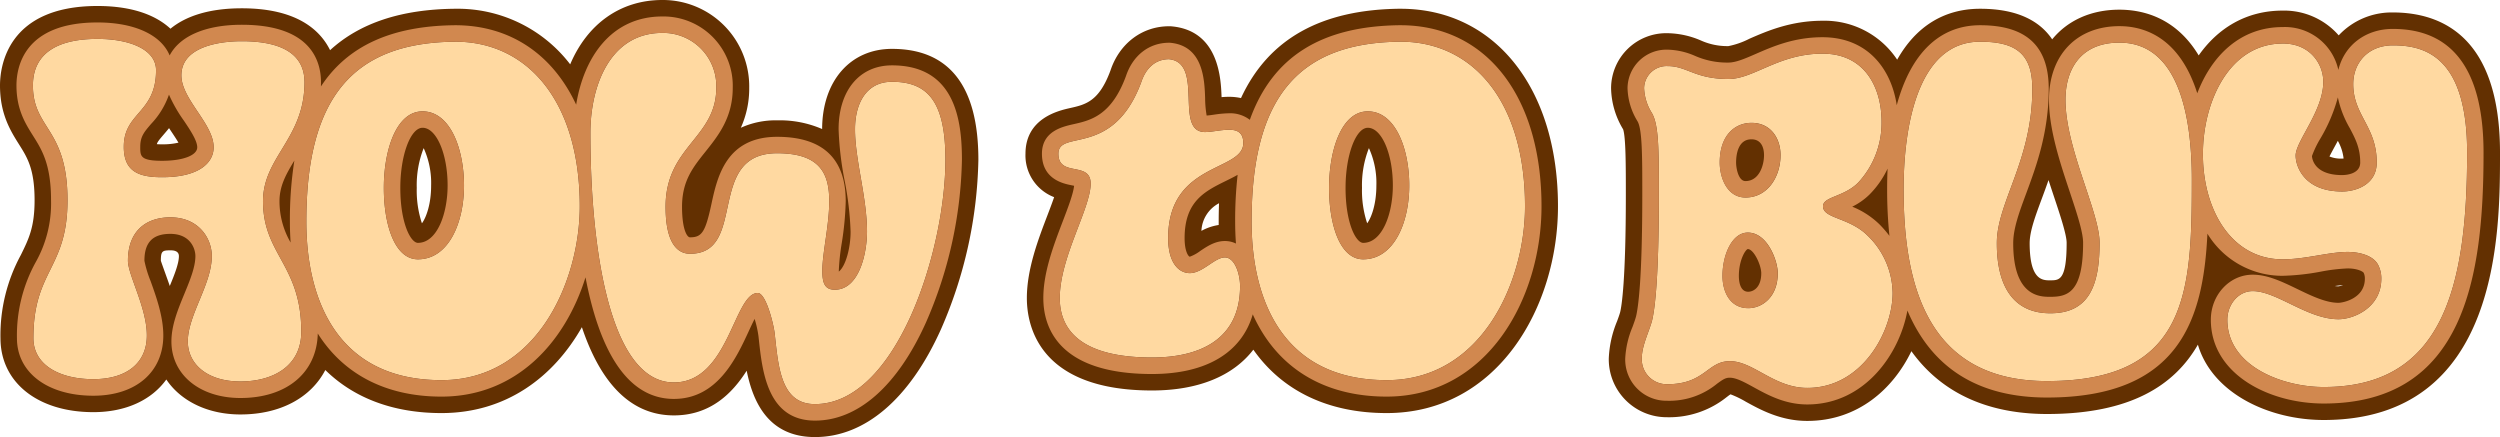 <svg xmlns="http://www.w3.org/2000/svg" width="542.275" height="94.802" viewBox="0 0 542.275 94.802">
  <g id="Group_4021" data-name="Group 4021" transform="translate(-968.92 6064.48)">
    <path id="Path_9914" data-name="Path 9914" d="M36.125,71.722c0,5.2,7,10.5,7,15.6,0,3.2-2.9,6.5-11.2,6.5-5,0-8.3-1.2-8.3-6.6,0-7.5,7-7.3,7-16.6,0-4.6-5.9-6.8-12.7-6.8-8.2,0-14,2.8-14,10.1,0,9.5,7.5,9.2,7.5,24.9,0,14.9-7.4,15.1-7.4,29.9,0,5.9,5.8,8.9,13,8.9,7.1,0,11.6-3.4,11.6-9.5,0-6-4.1-13.1-4.1-16.2,0-6.4,3.9-9.4,9.2-9.4,6.2,0,9,4.6,9,8.4,0,6.1-5.2,12.8-5.2,18.5,0,5,4.3,8.7,11.4,8.7,6.9,0,13.2-3.2,13.2-10.8,0-14.5-8.3-16.7-8.3-28.3,0-9.6,9-13.6,9-25.8,0-6.4-5.4-8.9-13.6-8.9C44.327,64.32,36.125,65.52,36.125,71.722Zm59.41-7.3c-21.9.2-32.305,11.8-32.305,39.006,0,17.2,6.9,34.406,29.3,34.406,20.8,0,30-21.6,30-37.706C122.54,77.522,111.338,64.42,95.535,64.42Zm-7.1,15.1c6,0,9,8.1,9,16.1s-3.3,16-10,16c-5,0-7.4-7.4-7.4-15.5C80.033,87.924,82.733,79.523,88.434,79.523Zm101.817-6.4c-5.7,0-8,4.9-8,10.3,0,6.6,2.6,14.8,2.6,22.2,0,4.7-1.7,12.6-7,12.6-2.2,0-2.7-1.5-2.7-4.1,0-3.9,1.5-9.9,1.5-15.1,0-6.1-2.1-10.4-11.3-10.4-15.6,0-6.3,21.8-18.9,21.8-2.4,0-5.3-1.8-5.3-10.2,0-13.1,11-14.9,11-25.8a11.517,11.517,0,0,0-11.7-11.9c-11.4,0-15.6,11.6-15.6,21.7,0,25.8,4.4,54.109,18.1,54.109,11.9,0,13-19.4,18.2-19.4,1.8,0,3.5,6.9,3.7,9,.8,7.3,1.4,15.1,8.7,15.1,17.7,0,28.3-33.305,28.3-53.009C201.853,77.322,197.952,73.122,190.251,73.122Zm60.11-4.9c-3.4,0-5.2,2.5-6,4.9-6.1,16.6-18,10.2-18,15.6,0,5.2,7,1.5,7,6.5,0,5.3-6.7,16-6.7,24.8,0,7.3,5.1,12.9,20,12.9,9.9,0,19.1-3.6,19.1-15.5,0-2.5-1.1-6.2-3.3-6.2s-4.8,3.4-7.6,3.4c-2.3,0-4.7-2.1-4.7-7.6,0-16.5,16.3-14.4,16.3-20.6,0-2.3-1.3-2.9-3.1-2.9-1.7,0-3.7.5-5.2.5C251.361,84.024,258.062,69.021,250.361,68.221Zm50.208-3.8c-21.9.2-32.305,11.8-32.305,39.006,0,17.2,6.9,34.406,29.3,34.406,20.8,0,30-21.6,30-37.706C327.573,77.522,316.371,64.42,300.569,64.42Zm-7.1,15.1c6,0,9,8.1,9,16.1s-3.3,16-10,16c-5,0-7.4-7.4-7.4-15.5C285.066,87.924,287.767,79.523,293.468,79.523Zm78.213-7c-7.3,0-9-2.8-13.2-2.8a4.875,4.875,0,0,0-5.1,4.8,10.982,10.982,0,0,0,1.7,5.4c1.5,2.6,1.5,8,1.5,17.7,0,17.5-.8,24.6-1.5,27.4-.7,2.5-2.2,5.4-2.2,8.1a5.408,5.408,0,0,0,5.5,5.6c8.2,0,8.7-5,13.6-5,5.1,0,9.6,5.8,16.8,5.8,12,0,18.5-12.4,18.5-20.6a17.6,17.6,0,0,0-5.4-12.4c-4-4-9.7-3.7-9.7-6.4,0-2.1,4.5-2,7.6-5.1a19.017,19.017,0,0,0,5.1-13.3c0-7-3.4-14.7-12.8-14.7C382.582,67.021,377.181,72.522,371.68,72.522Zm11.3,16.5c0,4.7-2.8,9.2-7.6,9.2-4,0-5.6-4.3-5.6-7.6,0-5.9,3.3-8.6,6.9-8.6C380.882,82.023,382.982,85.424,382.982,89.024Zm-12.6,26.2c0-4.6,2.1-9.4,5.5-9.4,4.3,0,6.5,6.2,6.5,8.8,0,5.2-3.4,7.6-6.4,7.6C371.981,122.23,370.38,118.629,370.38,115.229ZM426.289,64.42c-14,0-16.6,19.6-16.6,32.005,0,21.2,5.4,41.607,31.105,41.607,30.705,0,31.405-19.5,31.405-43.707,0-14.1-3-29.7-15.7-29.7-8.5,0-11.7,5.9-11.7,12.4,0,10.5,7.4,24.4,7.4,31.005,0,9.6-2.5,15.3-10.7,15.3-7.6,0-11.6-5.3-11.6-15.2,0-8.9,7.7-17.9,7.7-33.506C437.591,67.021,433.991,64.42,426.289,64.42ZM512.6,112.828a6.3,6.3,0,0,1,.7,3c0,6.3-6,8.8-9.3,8.8-6.7,0-13.4-6.1-18.6-6.1-3.2,0-5.5,3-5.5,6.2,0,10.1,12,14.6,20.9,14.6,25.6,0,31.105-21.2,31.105-50.808,0-21-9.3-23.3-16.1-23.3-5.4,0-8.6,3.8-8.6,8.4,0,6.8,5.1,9.2,5.1,17,0,4.8-4.5,6.3-7.5,6.3-8.3,0-10.1-5.5-10.1-7.8,0-3.1,6-9.7,6-16,0-3.8-2.8-8.3-8.8-8.3-11.5,0-17.3,12.5-17.3,24,0,12.1,6.2,22.8,17.3,22.8,4.9,0,10-1.6,14.1-1.6C508.4,110.028,511.5,110.728,512.6,112.828Z" transform="translate(972.144 -6119.856)" fill="#ffd9a1"/>
    <path id="Path_9914_-_Outline" data-name="Path 9914 - Outline" d="M127.587,49.664c-11.4,0-15.6,11.6-15.6,21.7,0,25.8,4.4,54.109,18.1,54.109,11.9,0,13-19.4,18.2-19.4,1.8,0,3.5,6.9,3.7,9,.8,7.3,1.4,15.1,8.7,15.1,17.7,0,28.3-33.305,28.3-53.009,0-12.7-3.9-16.9-11.6-16.9-5.7,0-8,4.9-8,10.3,0,6.6,2.6,14.8,2.6,22.2,0,4.7-1.7,12.6-7,12.6-2.2,0-2.7-1.5-2.7-4.1,0-3.9,1.5-9.9,1.5-15.1,0-6.1-2.1-10.4-11.3-10.4-15.6,0-6.3,21.8-18.9,21.8-2.4,0-5.3-1.8-5.3-10.2,0-13.1,11-14.9,11-25.8a11.517,11.517,0,0,0-11.7-11.9m-122.52,1.3c-8.2,0-14,2.8-14,10.1,0,9.5,7.5,9.2,7.5,24.9,0,14.9-7.4,15.1-7.4,29.9,0,5.9,5.8,8.9,13,8.9,7.1,0,11.6-3.4,11.6-9.5,0-6-4.1-13.1-4.1-16.2,0-6.4,3.9-9.4,9.2-9.4,6.2,0,9,4.6,9,8.4,0,6.1-5.2,12.8-5.2,18.5,0,5,4.3,8.7,11.4,8.7,6.9,0,13.2-3.2,13.2-10.8,0-14.5-8.3-16.7-8.3-28.3,0-9.6,9-13.6,9-25.8,0-6.4-5.4-8.9-13.6-8.9-4.9,0-13.1,1.2-13.1,7.4,0,5.2,7,10.5,7,15.6,0,3.2-2.9,6.5-11.2,6.5-5,0-8.3-1.2-8.3-6.6,0-7.5,7-7.3,7-16.6,0-4.6-5.9-6.8-12.7-6.8m77.613.6c-21.9.2-32.305,11.8-32.305,39.006,0,17.2,6.9,34.406,29.3,34.406,20.8,0,30-21.6,30-37.706,0-22.6-11.2-35.706-27-35.706m-8.1,47.208c-5,0-7.4-7.4-7.4-15.5,0-8.2,2.7-16.6,8.4-16.6,6,0,9,8.1,9,16.1s-3.3,16-10,16M287.713,51.564c-21.9.2-32.305,11.8-32.305,39.006,0,17.2,6.9,34.406,29.3,34.406,20.8,0,30-21.6,30-37.706,0-22.6-11.2-35.706-27-35.706m-8.1,47.208c-5,0-7.4-7.4-7.4-15.5,0-8.2,2.7-16.6,8.4-16.6,6,0,9,8.1,9,16.1s-3.3,16-10,16M413.434,51.564c-14,0-16.6,19.6-16.6,32.005,0,21.2,5.4,41.607,31.105,41.607,30.705,0,31.405-19.5,31.405-43.707,0-14.1-3-29.7-15.7-29.7-8.5,0-11.7,5.9-11.7,12.4,0,10.5,7.4,24.4,7.4,31.005,0,9.6-2.5,15.3-10.7,15.3-7.6,0-11.6-5.3-11.6-15.2,0-8.9,7.7-17.9,7.7-33.506,0-7.6-3.6-10.2-11.3-10.2m65.611.4c-11.5,0-17.3,12.5-17.3,24,0,12.1,6.2,22.8,17.3,22.8,4.9,0,10-1.6,14.1-1.6,2.4,0,5.5.7,6.6,2.8a6.3,6.3,0,0,1,.7,3c0,6.3-6,8.8-9.3,8.8-6.7,0-13.4-6.1-18.6-6.1-3.2,0-5.5,3-5.5,6.2,0,10.1,12,14.6,20.9,14.6,25.6,0,31.105-21.2,31.105-50.808,0-21-9.3-23.3-16.1-23.3-5.4,0-8.6,3.8-8.6,8.4,0,6.8,5.1,9.2,5.1,17,0,4.8-4.5,6.3-7.5,6.3-8.3,0-10.1-5.5-10.1-7.8,0-3.1,6-9.7,6-16,0-3.8-2.8-8.3-8.8-8.3m-99.816,2.2c-9.5,0-14.9,5.5-20.4,5.5-7.3,0-9-2.8-13.2-2.8a4.875,4.875,0,0,0-5.1,4.8,10.982,10.982,0,0,0,1.7,5.4c1.5,2.6,1.5,8,1.5,17.7,0,17.5-.8,24.6-1.5,27.4-.7,2.5-2.2,5.4-2.2,8.1a5.408,5.408,0,0,0,5.5,5.6c8.2,0,8.7-5,13.6-5,5.1,0,9.6,5.8,16.8,5.8,12,0,18.5-12.4,18.5-20.6a17.6,17.6,0,0,0-5.4-12.4c-4-4-9.7-3.7-9.7-6.4,0-2.1,4.5-2,7.6-5.1a19.017,19.017,0,0,0,5.1-13.3c0-7-3.4-14.7-12.8-14.7m-16.7,31.205c-4,0-5.6-4.3-5.6-7.6,0-5.9,3.3-8.6,6.9-8.6,4.2,0,6.3,3.4,6.3,7,0,4.7-2.8,9.2-7.6,9.2m.6,24c-4,0-5.6-3.6-5.6-7,0-4.6,2.1-9.4,5.5-9.4,4.3,0,6.5,6.2,6.5,8.8,0,5.2-3.4,7.6-6.4,7.6M237.5,55.365c-3.4,0-5.2,2.5-6,4.9-6.1,16.6-18,10.2-18,15.6,0,5.2,7,1.5,7,6.5,0,5.3-6.7,16-6.7,24.8,0,7.3,5.1,12.9,20,12.9,9.9,0,19.1-3.6,19.1-15.5,0-2.5-1.1-6.2-3.3-6.2s-4.8,3.4-7.6,3.4c-2.3,0-4.7-2.1-4.7-7.6,0-16.5,16.3-14.4,16.3-20.6,0-2.3-1.3-2.9-3.1-2.9-1.7,0-3.7.5-5.2.5-6.8,0-.1-15-7.8-15.8M127.587,42.52a18.745,18.745,0,0,1,18.846,19.046,20.744,20.744,0,0,1-1.819,8.669,18.119,18.119,0,0,1,7.877-1.611,23.057,23.057,0,0,1,9.759,1.886c.022-10.4,6.1-17.389,15.145-17.389,12.439,0,18.746,8.091,18.746,24.047A95.819,95.819,0,0,1,188,114c-6.78,15.041-16.476,23.324-27.3,23.324-10.074,0-13.435-7.549-14.818-14.391-3.167,4.99-7.937,9.69-15.787,9.69-10.109,0-16.262-8.13-19.957-19.134C103.988,124.3,93.712,132.12,79.679,132.12c-10.481,0-19.022-3.275-25.195-9.338-3.106,5.981-9.747,9.638-18.412,9.638-7.127,0-12.958-2.931-16.077-7.583-3.183,4.439-8.778,7.083-15.828,7.083-12.05,0-20.146-6.448-20.146-16.045a36.4,36.4,0,0,1,4.424-18.048c1.728-3.515,2.977-6.054,2.977-11.857,0-6.771-1.553-9.238-3.351-12.094-1.849-2.937-4.15-6.591-4.15-12.81,0-4.046,1.525-17.246,21.146-17.246,7.655,0,12.73,2.052,15.83,4.929,3.207-2.644,8.2-4.429,15.475-4.429,11.827,0,16.953,4.636,19.147,9.084,6.447-5.907,15.459-8.878,27.1-8.984h.065A30.744,30.744,0,0,1,107.6,56.476C111.289,47.776,118.426,42.52,127.587,42.52ZM22.63,73.462c-.484-.823-1.219-1.92-1.77-2.743l-.272-.406c-.412.516-.813.983-1.182,1.413-1.063,1.237-1.37,1.647-1.458,2.068.3.019.67.032,1.121.032A14.827,14.827,0,0,0,22.63,73.462Zm52.81,17.494c.917-1.237,1.995-4.124,1.995-8.186a18.282,18.282,0,0,0-1.616-8.118,21.91,21.91,0,0,0-1.5,8.619A22.476,22.476,0,0,0,75.441,90.956Zm-54.693,13.6c1-2.419,1.979-4.872,1.979-6.479,0-1.257-1.4-1.257-1.857-1.257-1.747,0-2.057.167-2.057,2.258.071.251.684,1.956,1.131,3.2C20.2,103,20.477,103.76,20.748,104.551ZM287.68,44.42h.033c20.425,0,34.148,17.22,34.148,42.85,0,21.742-13.02,44.85-37.149,44.85-12.793,0-22.7-4.88-28.93-13.752-4.37,5.692-11.938,8.851-21.978,8.851-24.5,0-27.147-14.019-27.147-20.046,0-6.274,2.468-12.732,4.452-17.921.448-1.172,1.013-2.65,1.464-3.966a9.687,9.687,0,0,1-6.216-9.418c0-7.735,7.251-9.361,9.633-9.9,3.395-.761,6.327-1.419,8.808-8.171,1.94-5.831,6.837-9.581,12.707-9.581h.37l.368.038c10.093,1.049,10.511,11.362,10.649,15.338.518-.045,1.057-.074,1.614-.074a12.1,12.1,0,0,1,2.6.274c5.941-12.84,17.389-19.22,34.545-19.377Zm-7.206,46.535c.917-1.237,1.995-4.124,1.995-8.186a18.282,18.282,0,0,0-1.616-8.118,21.91,21.91,0,0,0-1.5,8.619A22.476,22.476,0,0,0,280.474,90.956Zm-32.207.366c0-.249,0-.5,0-.751q0-2.028.074-3.964A7.1,7.1,0,0,0,244.52,92.6,11.233,11.233,0,0,1,248.267,91.322Zm165.166-46.9c8.311,0,13.042,2.8,15.627,6.635,3.318-4.068,8.391-6.435,14.578-6.435,5.1,0,12.259,1.709,17.2,9.921,4.105-5.825,10.205-9.721,18.208-9.721a15.679,15.679,0,0,1,12.162,5.371,15.731,15.731,0,0,1,11.742-4.971c10.605,0,23.247,5.282,23.247,30.448,0,17.342,0,57.952-38.249,57.952-11.744,0-24.126-5.687-27.282-16.339-5.111,8.877-14.708,15.039-32.728,15.039-10.291,0-21.749-2.943-29.416-13.623-3.919,8.112-11.554,15.123-22.592,15.123-5.743,0-10.117-2.4-13.31-4.156a21.114,21.114,0,0,0-3.333-1.614c-.291.177-.556.4-.847.615a19.933,19.933,0,0,1-12.915,4.355,12.575,12.575,0,0,1-12.645-12.745,23.446,23.446,0,0,1,1.8-8.076c.244-.673.489-1.327.664-1.952.336-1.354,1.236-6.954,1.236-25.478,0-6.162,0-12.53-.594-14.211a17.767,17.767,0,0,1-2.606-8.893,11.969,11.969,0,0,1,12.245-11.945,18.88,18.88,0,0,1,7.268,1.595,13.962,13.962,0,0,0,5.934,1.206,17.3,17.3,0,0,0,4.561-1.6c3.78-1.647,8.958-3.9,15.842-3.9a18.882,18.882,0,0,1,16.205,8.444C399.488,48.273,405.592,44.42,413.434,44.42ZM492.266,76.9a9.973,9.973,0,0,0-1.247-3.831c-.233.435-.461.855-.681,1.258-.365.67-.82,1.505-1.131,2.136a6.584,6.584,0,0,0,2.739.458A2.577,2.577,0,0,0,492.266,76.9Zm-63.63,26.425c1.988,0,3.558,0,3.558-8.158,0-1.761-1.495-6.251-2.7-9.858-.405-1.217-.82-2.463-1.228-3.731-.5,1.443-1,2.809-1.486,4.107-1.4,3.774-2.606,7.033-2.606,9.583C424.178,103.33,426.969,103.33,428.636,103.33Zm62.51,1.3a4.223,4.223,0,0,0,1-.269c-.545.044-1.14.117-1.77.208A5.243,5.243,0,0,0,491.146,104.63Z" transform="translate(985 -6107)" fill="#633001"/>
    <path id="Path_9914_-_Outline-2" data-name="Path 9914 - Outline" d="M134.014,56.092c-11.4,0-15.6,11.6-15.6,21.7,0,25.8,4.4,54.109,18.1,54.109,11.9,0,13-19.4,18.2-19.4,1.8,0,3.5,6.9,3.7,9,.8,7.3,1.4,15.1,8.7,15.1,17.7,0,28.3-33.305,28.3-53.009,0-12.7-3.9-16.9-11.6-16.9-5.7,0-8,4.9-8,10.3,0,6.6,2.6,14.8,2.6,22.2,0,4.7-1.7,12.6-7,12.6-2.2,0-2.7-1.5-2.7-4.1,0-3.9,1.5-9.9,1.5-15.1,0-6.1-2.1-10.4-11.3-10.4-15.6,0-6.3,21.8-18.9,21.8-2.4,0-5.3-1.8-5.3-10.2,0-13.1,11-14.9,11-25.8a11.517,11.517,0,0,0-11.7-11.9m-122.52,1.3c-8.2,0-14,2.8-14,10.1,0,9.5,7.5,9.2,7.5,24.9,0,14.9-7.4,15.1-7.4,29.9,0,5.9,5.8,8.9,13,8.9,7.1,0,11.6-3.4,11.6-9.5,0-6-4.1-13.1-4.1-16.2,0-6.4,3.9-9.4,9.2-9.4,6.2,0,9,4.6,9,8.4,0,6.1-5.2,12.8-5.2,18.5,0,5,4.3,8.7,11.4,8.7,6.9,0,13.2-3.2,13.2-10.8,0-14.5-8.3-16.7-8.3-28.3,0-9.6,9-13.6,9-25.8,0-6.4-5.4-8.9-13.6-8.9-4.9,0-13.1,1.2-13.1,7.4,0,5.2,7,10.5,7,15.6,0,3.2-2.9,6.5-11.2,6.5-5,0-8.3-1.2-8.3-6.6,0-7.5,7-7.3,7-16.6,0-4.6-5.9-6.8-12.7-6.8m77.613.6C67.2,58.192,56.8,69.794,56.8,97c0,17.2,6.9,34.406,29.3,34.406,20.8,0,30-21.6,30-37.706,0-22.6-11.2-35.706-27-35.706m-8.1,47.208c-5,0-7.4-7.4-7.4-15.5,0-8.2,2.7-16.6,8.4-16.6,6,0,9,8.1,9,16.1s-3.3,16-10,16M294.141,57.992c-21.9.2-32.305,11.8-32.305,39.006,0,17.2,6.9,34.406,29.3,34.406,20.8,0,30-21.6,30-37.706,0-22.6-11.2-35.706-27-35.706m-8.1,47.208c-5,0-7.4-7.4-7.4-15.5,0-8.2,2.7-16.6,8.4-16.6,6,0,9,8.1,9,16.1s-3.3,16-10,16M419.862,57.992c-14,0-16.6,19.6-16.6,32.005,0,21.2,5.4,41.607,31.105,41.607,30.705,0,31.405-19.5,31.405-43.707,0-14.1-3-29.7-15.7-29.7-8.5,0-11.7,5.9-11.7,12.4,0,10.5,7.4,24.4,7.4,31.005,0,9.6-2.5,15.3-10.7,15.3-7.6,0-11.6-5.3-11.6-15.2,0-8.9,7.7-17.9,7.7-33.506,0-7.6-3.6-10.2-11.3-10.2m65.611.4c-11.5,0-17.3,12.5-17.3,24,0,12.1,6.2,22.8,17.3,22.8,4.9,0,10-1.6,14.1-1.6,2.4,0,5.5.7,6.6,2.8a6.3,6.3,0,0,1,.7,3c0,6.3-6,8.8-9.3,8.8-6.7,0-13.4-6.1-18.6-6.1-3.2,0-5.5,3-5.5,6.2,0,10.1,12,14.6,20.9,14.6,25.6,0,31.105-21.2,31.105-50.808,0-21-9.3-23.3-16.1-23.3-5.4,0-8.6,3.8-8.6,8.4,0,6.8,5.1,9.2,5.1,17,0,4.8-4.5,6.3-7.5,6.3-8.3,0-10.1-5.5-10.1-7.8,0-3.1,6-9.7,6-16,0-3.8-2.8-8.3-8.8-8.3m-99.816,2.2c-9.5,0-14.9,5.5-20.4,5.5-7.3,0-9-2.8-13.2-2.8a4.875,4.875,0,0,0-5.1,4.8,10.982,10.982,0,0,0,1.7,5.4c1.5,2.6,1.5,8,1.5,17.7,0,17.5-.8,24.6-1.5,27.4-.7,2.5-2.2,5.4-2.2,8.1a5.408,5.408,0,0,0,5.5,5.6c8.2,0,8.7-5,13.6-5,5.1,0,9.6,5.8,16.8,5.8,12,0,18.5-12.4,18.5-20.6a17.6,17.6,0,0,0-5.4-12.4c-4-4-9.7-3.7-9.7-6.4,0-2.1,4.5-2,7.6-5.1a19.017,19.017,0,0,0,5.1-13.3c0-7-3.4-14.7-12.8-14.7M368.953,91.8c-4,0-5.6-4.3-5.6-7.6,0-5.9,3.3-8.6,6.9-8.6,4.2,0,6.3,3.4,6.3,7,0,4.7-2.8,9.2-7.6,9.2m.6,24c-4,0-5.6-3.6-5.6-7,0-4.6,2.1-9.4,5.5-9.4,4.3,0,6.5,6.2,6.5,8.8,0,5.2-3.4,7.6-6.4,7.6M243.933,61.793c-3.4,0-5.2,2.5-6,4.9-6.1,16.6-18,10.2-18,15.6,0,5.2,7,1.5,7,6.5,0,5.3-6.7,16-6.7,24.8,0,7.3,5.1,12.9,20,12.9,9.9,0,19.1-3.6,19.1-15.5,0-2.5-1.1-6.2-3.3-6.2s-4.8,3.4-7.6,3.4c-2.3,0-4.7-2.1-4.7-7.6,0-16.5,16.3-14.4,16.3-20.6,0-2.3-1.3-2.9-3.1-2.9-1.7,0-3.7.5-5.2.5-6.8,0-.1-15-7.8-15.8M134.014,52.52a15.038,15.038,0,0,1,15.274,15.474c0,6.454-3.137,10.375-5.9,13.834-2.735,3.418-5.1,6.371-5.1,11.97,0,4.83,1.06,6.63,1.729,6.63,2.594,0,3.332-1.146,4.645-7.214,1.258-5.81,3.159-14.589,14.258-14.589,9.87,0,14.874,4.7,14.874,13.974a66.053,66.053,0,0,1-.867,9.109,48.471,48.471,0,0,0-.634,5.993q0,.084,0,.162c1.509-1.2,2.557-5.17,2.557-8.663a68.8,68.8,0,0,0-1.3-11.125A68.289,68.289,0,0,1,172.249,77c0-8.428,4.543-13.874,11.573-13.874C197.424,63.122,199,74.807,199,83.6a92.009,92.009,0,0,1-7.829,35.361c-6.168,13.684-14.708,21.22-24.047,21.22-10.269,0-11.416-10.576-12.175-17.574l-.077-.711a22.583,22.583,0,0,0-.841-3.773c-.447.88-.9,1.86-1.267,2.655-2.706,5.855-6.8,14.7-16.245,14.7-10.888,0-16.429-12.047-19.167-26.375-4.43,14.193-15.078,25.875-31.241,25.875-12.061,0-21.275-4.873-26.837-13.692-.189,8.514-6.729,13.992-16.77,13.992-8.816,0-14.974-5.047-14.974-12.273,0-3.51,1.426-6.964,2.8-10.3,1.178-2.854,2.4-5.8,2.4-8.2,0-1.67-1.135-4.829-5.429-4.829-3.841,0-5.629,1.852-5.629,5.83a24.757,24.757,0,0,0,1.341,4.408c1.229,3.422,2.759,7.681,2.759,11.795,0,7.942-5.956,13.074-15.174,13.074-9.914,0-16.574-5.013-16.574-12.473a32.871,32.871,0,0,1,4.058-16.472A25.962,25.962,0,0,0,1.421,92.4c0-7.8-1.983-10.951-3.9-14-1.688-2.681-3.6-5.719-3.6-10.907,0-4.111,1.712-13.674,17.574-13.674,8.081,0,13.825,2.72,15.653,7.156,2.189-4.192,7.779-6.656,15.652-6.656,14.943,0,17.174,7.815,17.174,12.473q0,.463-.015.913c5.792-8.849,15.4-13.161,29.115-13.287h.033c11.93,0,21.149,6.36,26.217,17.232C116.981,61.391,122.941,52.52,134.014,52.52ZM25.5,83.825c4.564,0,7.63-1.177,7.63-2.929,0-1.452-1.525-3.729-2.871-5.738A31.644,31.644,0,0,1,27,69.473a17.611,17.611,0,0,1-3.874,6.352c-1.52,1.77-2.357,2.744-2.357,4.97C20.767,82.813,20.767,83.825,25.5,83.825Zm55.509,17.8c4.176,0,6.43-6.4,6.43-12.431,0-6.909-2.436-12.531-5.429-12.531-2.618,0-4.829,5.967-4.829,13.031C77.177,97.38,79.441,101.628,81.006,101.628Zm-27.619-.077Q53.23,99.338,53.23,97a82.544,82.544,0,0,1,.97-13.23c-1.83,3.026-3.228,5.523-3.228,8.829A17.76,17.76,0,0,0,53.387,101.551ZM294.125,54.42h.016c18.574,0,30.576,15.417,30.576,39.278,0,20.011-11.768,41.278-33.577,41.278-13.837,0-23.925-6.414-29.054-17.84-2.417,8.3-10.086,12.939-21.855,12.939-20.513,0-23.575-10.322-23.575-16.474,0-5.615,2.24-11.476,4.216-16.646,1.119-2.927,2.273-5.946,2.459-7.706-.188-.042-.388-.081-.551-.114-1.757-.351-6.424-1.284-6.424-6.839,0-4.875,4.452-5.874,6.843-6.41,3.665-.822,8.226-1.845,11.379-10.424,1.5-4.5,5.007-7.241,9.354-7.241h.185l.184.019c7.059.733,7.314,8.048,7.451,11.978a23.048,23.048,0,0,0,.329,3.791c.518-.03,1.052-.113,1.6-.19a24.408,24.408,0,0,1,3.252-.3,7.033,7.033,0,0,1,4.517,1.418c4.92-13.749,15.617-20.365,32.656-20.521Zm-8.085,47.208c4.176,0,6.43-6.4,6.43-12.431,0-6.909-2.436-12.531-5.429-12.531-2.618,0-4.829,5.967-4.829,13.031C282.21,97.38,284.474,101.628,286.04,101.628Zm-27.6.149q-.173-2.319-.174-4.778A88.687,88.687,0,0,1,258.8,86.87c-.822.473-1.669.889-2.467,1.282-4.645,2.284-9.033,4.441-9.033,12.448,0,3.022.89,4.029,1.129,4.029a8.66,8.66,0,0,0,2.269-1.25c1.506-1.008,3.214-2.15,5.332-2.15A5.4,5.4,0,0,1,258.437,101.777ZM419.862,54.42c10.009,0,14.874,4.505,14.874,13.774,0,9.529-2.7,16.822-4.873,22.682-1.518,4.1-2.828,7.634-2.828,10.824,0,11.63,5.834,11.63,8.03,11.63,3.757,0,7.13-.9,7.13-11.73,0-2.34-1.4-6.54-2.879-10.987-2.12-6.366-4.522-13.581-4.522-20.018,0-9.7,6-15.974,15.274-15.974,5.22,0,13,2.272,16.889,14.56,3.137-8.182,9.372-14.36,18.517-14.36a11.856,11.856,0,0,1,12.087,9.3c1.275-5.3,5.855-8.9,11.817-8.9,13.055,0,19.675,9.042,19.675,26.876,0,26.891-4.12,54.38-34.677,54.38-11.865,0-24.475-6.37-24.475-18.174,0-5.389,4.07-9.773,9.073-9.773,3.255,0,6.384,1.515,9.7,3.118,3.03,1.466,6.163,2.983,8.906,2.983.942,0,5.729-.909,5.729-5.229a2.833,2.833,0,0,0-.251-1.266c-.208-.335-1.437-.963-3.479-.963a38.518,38.518,0,0,0-5.843.7,50.577,50.577,0,0,1-8.26.9,19,19,0,0,1-16.318-9.142c-.881,18.436-5.924,35.546-34.791,35.546-14.846,0-24.971-6.329-30.286-18.871-1.673,9.371-9.253,20.371-21.722,20.371-4.827,0-8.577-2.06-11.59-3.715-2.038-1.119-3.8-2.086-5.213-2.086-.923,0-1.439.343-2.8,1.334a16.308,16.308,0,0,1-10.807,3.666,8.938,8.938,0,0,1-9.073-9.173,20.269,20.269,0,0,1,1.588-6.859c.275-.76.548-1.5.745-2.205.495-1.985,1.368-8.2,1.368-26.441,0-8.212,0-14.146-1.022-15.918a14.392,14.392,0,0,1-2.178-7.186,8.436,8.436,0,0,1,8.673-8.373,15.624,15.624,0,0,1,5.979,1.354,17.312,17.312,0,0,0,7.223,1.446c1.633,0,3.651-.879,5.987-1.9,3.687-1.606,8.276-3.6,14.416-3.6,9.843,0,14.955,6.952,16.116,14.75C404.8,60.565,411.035,54.42,419.862,54.42Zm78.513,32.505c.656,0,3.929-.132,3.929-2.729,0-3.151-1.052-5.148-2.27-7.461a22.293,22.293,0,0,1-2.579-6.667,35.429,35.429,0,0,1-3.826,8.983,21.1,21.1,0,0,0-1.789,3.74C491.845,82.869,491.919,86.926,498.374,86.926Zm-129.421,1.3c2.956,0,4.029-3.367,4.029-5.63,0-1.031-.266-3.429-2.729-3.429-3,0-3.329,3.517-3.329,5.029C366.924,85.459,367.435,88.226,368.953,88.226Zm31.233,11.885a96.763,96.763,0,0,1-.5-10.114q0-2.3.1-4.474a20.025,20.025,0,0,1-3.905,5.6,14.307,14.307,0,0,1-3.764,2.656,18.15,18.15,0,0,1,5.864,3.794A23.58,23.58,0,0,1,400.186,100.111ZM369.553,112.23c1.051,0,2.829-.849,2.829-4.029,0-1.728-1.611-5.229-2.929-5.229-.548.181-1.929,2.452-1.929,5.83C367.524,109.832,367.722,112.23,369.553,112.23Z" transform="translate(978.572 -6113.428)" fill="#d1884f"/>
  </g>
</svg>
